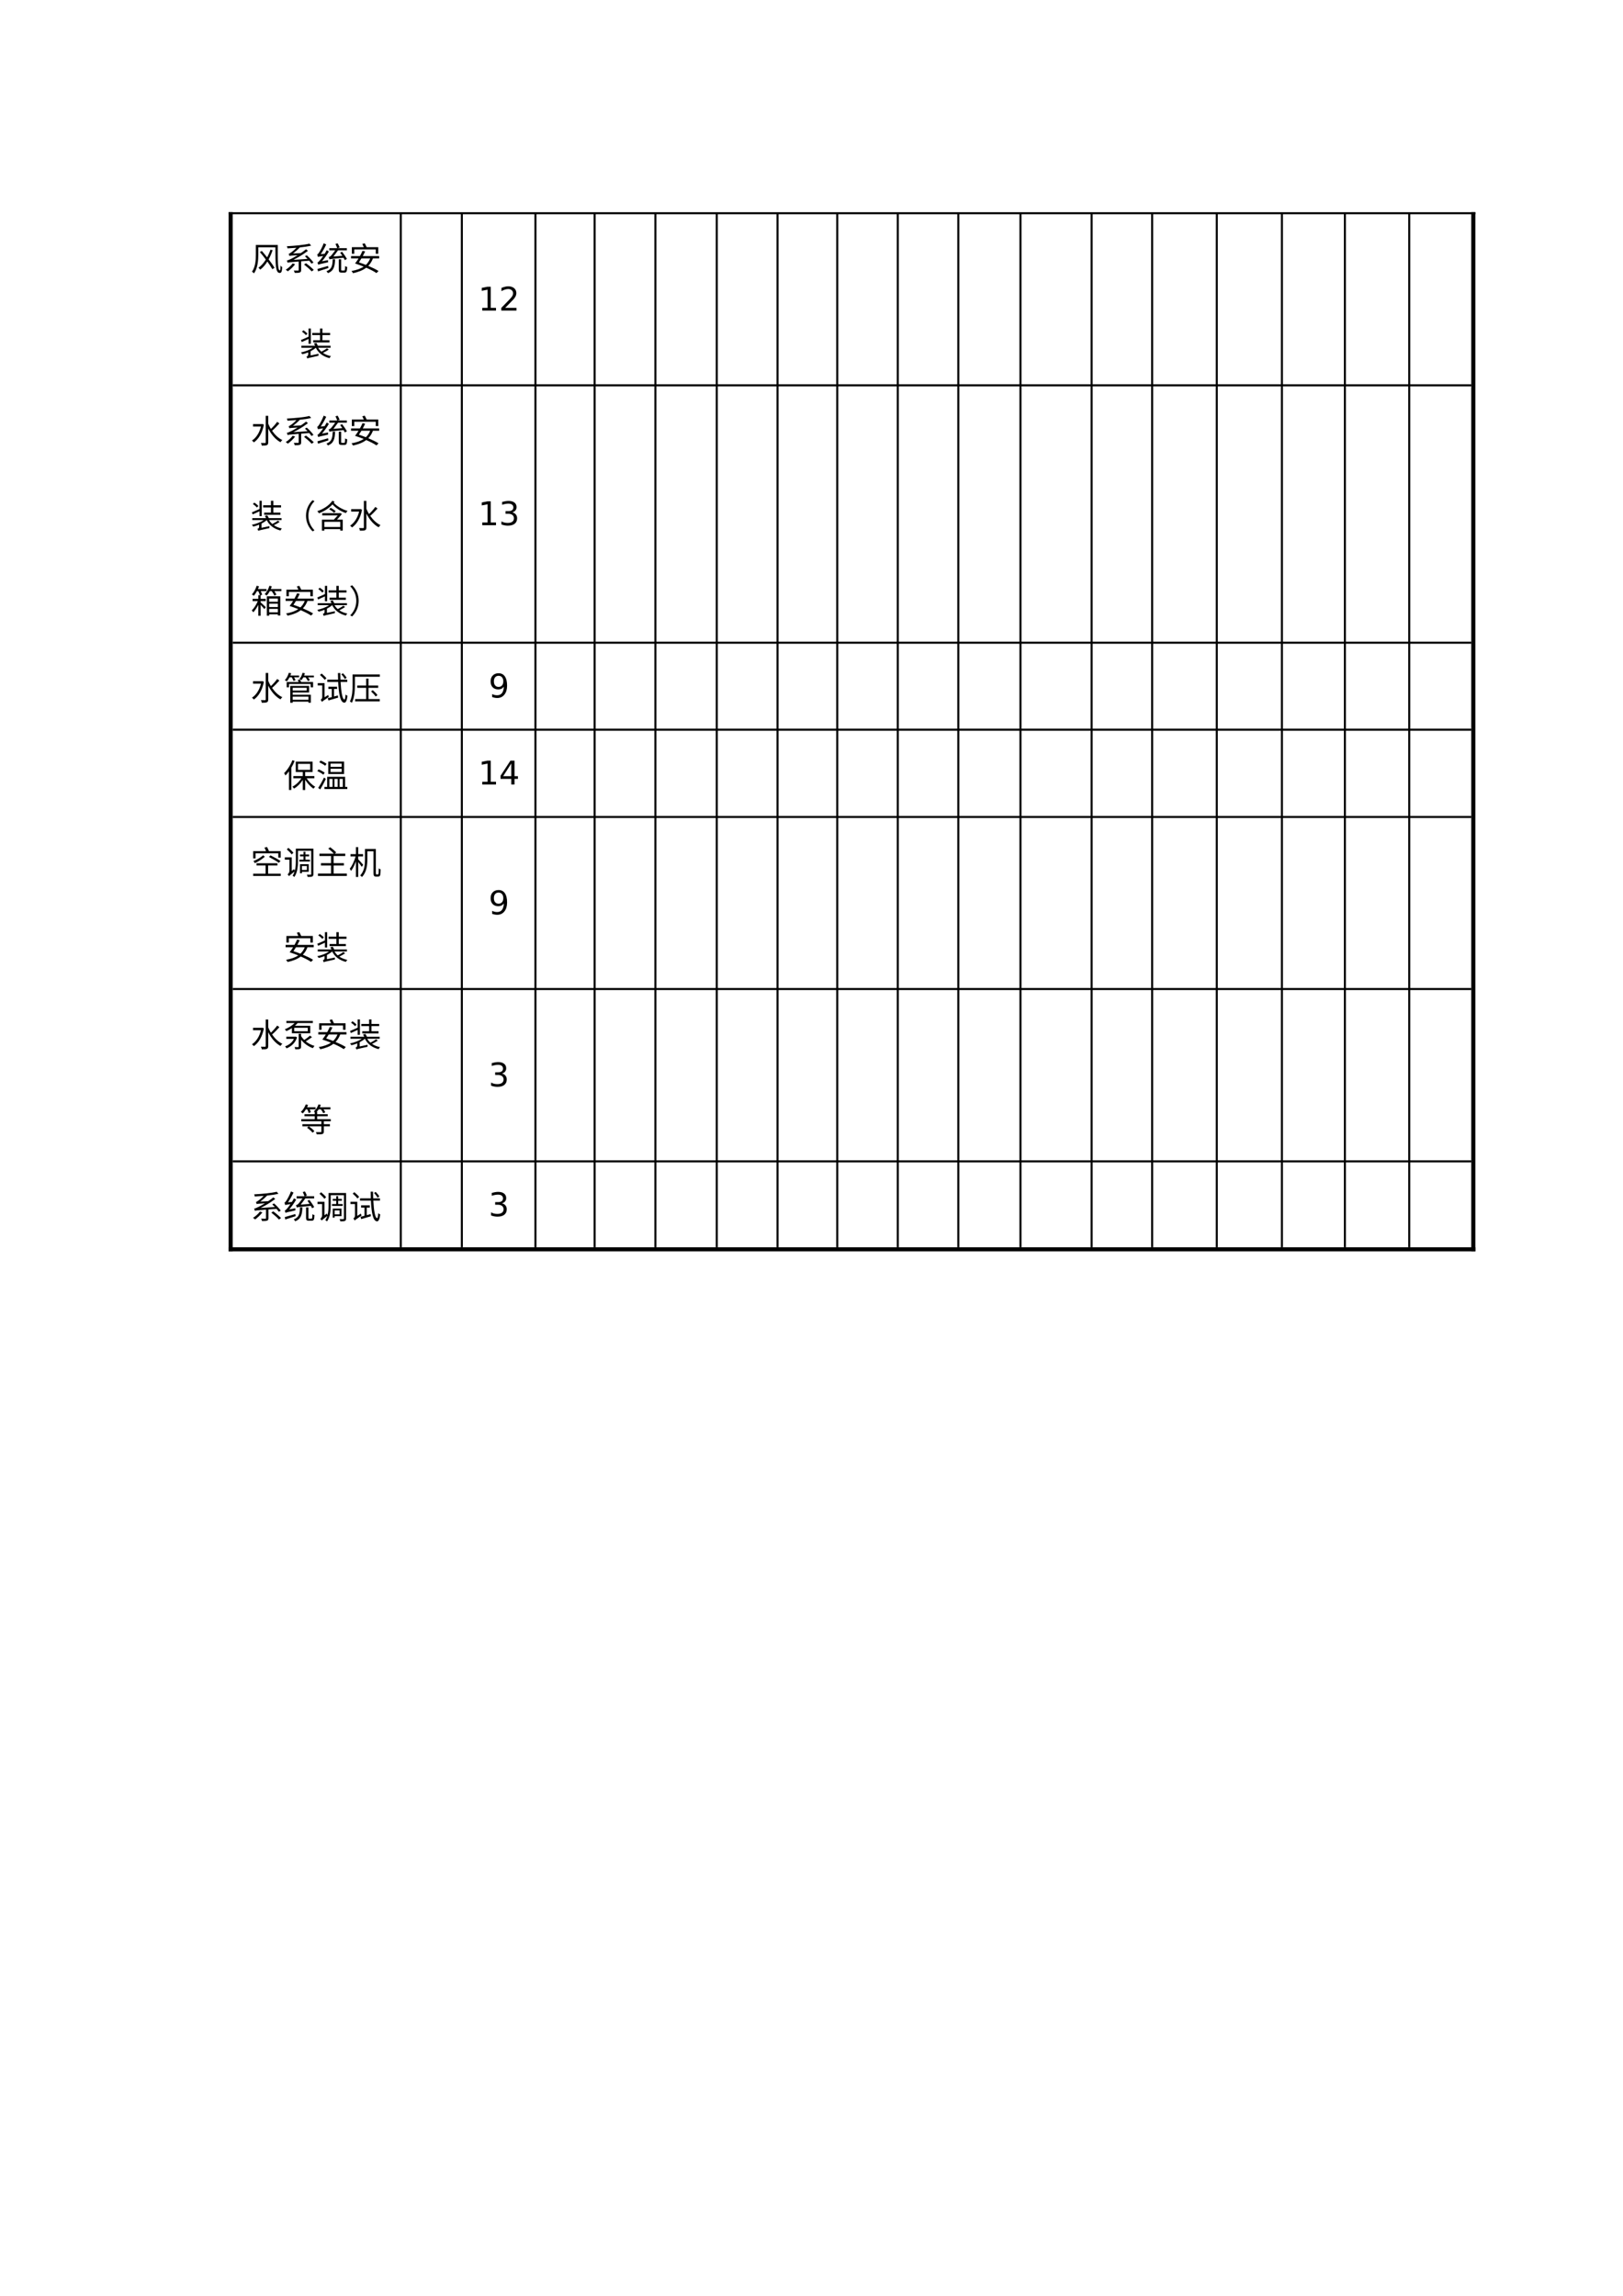 <?xml version="1.0" encoding="UTF-8"?>
<svg xmlns="http://www.w3.org/2000/svg" xmlns:xlink="http://www.w3.org/1999/xlink" width="595.304pt" height="841.89pt" viewBox="0 0 595.304 841.89" version="1.1">
<defs>
<g>
<symbol overflow="visible" id="glyph0-0">
<path style="stroke:none;" d="M 1.203 1.438 L 10.797 1.438 L 10.797 -10.562 L 1.203 -10.562 Z M 6 -5.047 L 2.188 -9.953 L 9.812 -9.953 Z M 6.391 -4.562 L 10.203 -9.469 L 10.203 0.344 Z M 2.188 0.844 L 6 -4.062 L 9.812 0.844 Z M 1.797 -9.469 L 5.609 -4.562 L 1.797 0.344 Z M 1.797 -9.469 "/>
</symbol>
<symbol overflow="visible" id="glyph0-1">
<path style="stroke:none;" d="M 7.312 -7.75 C 7 -6.797 6.578 -5.828 6.078 -4.922 C 5.438 -5.75 4.766 -6.547 4.141 -7.266 L 3.406 -6.891 C 4.125 -6.047 4.891 -5.094 5.609 -4.109 C 4.828 -2.859 3.875 -1.781 2.891 -1.109 C 3.109 -0.953 3.391 -0.641 3.562 -0.422 C 4.516 -1.125 5.406 -2.172 6.172 -3.391 C 6.906 -2.328 7.562 -1.344 7.984 -0.594 L 8.797 -1.062 C 8.297 -1.938 7.531 -3.047 6.641 -4.188 C 7.219 -5.25 7.703 -6.391 8.094 -7.547 Z M 1.938 -9.469 L 1.938 -5.922 C 1.938 -4.047 1.828 -1.469 0.516 0.344 C 0.734 0.453 1.109 0.75 1.266 0.953 C 2.641 -0.984 2.844 -3.922 2.844 -5.922 L 2.844 -8.609 L 9.109 -8.609 C 9.125 -2.406 9.125 0.797 10.688 0.797 C 11.328 0.797 11.516 0.281 11.609 -1.297 C 11.422 -1.422 11.172 -1.703 11.016 -1.922 C 10.984 -0.938 10.922 -0.125 10.75 -0.125 C 9.953 -0.125 9.953 -3.828 9.984 -9.469 Z M 1.938 -9.469 "/>
</symbol>
<symbol overflow="visible" id="glyph0-2">
<path style="stroke:none;" d="M 3.453 -2.703 C 2.828 -1.844 1.844 -0.953 0.891 -0.391 C 1.125 -0.266 1.484 0.031 1.672 0.203 C 2.562 -0.438 3.625 -1.422 4.344 -2.391 Z M 9.531 -3.688 C 9.859 -3.281 10.172 -2.906 10.375 -2.609 L 11.078 -3.031 C 10.578 -3.75 9.562 -4.859 8.625 -5.672 L 7.953 -5.328 C 8.266 -5.031 8.609 -4.703 8.922 -4.359 L 3.688 -4.016 C 5.469 -4.891 7.297 -5.984 9.047 -7.312 L 8.359 -7.891 C 7.766 -7.406 7.109 -6.922 6.453 -6.484 L 3.547 -6.344 C 4.406 -6.953 5.281 -7.734 6.078 -8.562 C 7.625 -8.719 9.094 -8.938 10.234 -9.219 L 9.594 -9.953 C 7.688 -9.469 4.219 -9.156 1.312 -9 C 1.422 -8.797 1.531 -8.453 1.547 -8.219 C 2.594 -8.266 3.719 -8.344 4.828 -8.438 C 4.062 -7.625 3.172 -6.906 2.859 -6.719 C 2.516 -6.438 2.219 -6.266 1.984 -6.234 C 2.078 -6.016 2.203 -5.609 2.25 -5.438 C 2.469 -5.531 2.859 -5.578 5.297 -5.719 C 4.266 -5.094 3.391 -4.625 2.969 -4.422 C 2.234 -4.062 1.703 -3.828 1.312 -3.781 C 1.422 -3.547 1.547 -3.125 1.578 -2.953 C 1.922 -3.078 2.391 -3.156 5.656 -3.391 L 5.656 -0.281 C 5.656 -0.125 5.625 -0.078 5.422 -0.078 C 5.234 -0.078 4.578 -0.078 3.859 -0.094 C 4.016 0.156 4.156 0.516 4.203 0.781 C 5.078 0.781 5.672 0.781 6.062 0.625 C 6.453 0.484 6.562 0.234 6.562 -0.266 L 6.562 -3.469 Z M 7.625 -2.297 C 8.609 -1.531 9.844 -0.438 10.422 0.234 L 11.188 -0.312 C 10.547 -0.984 9.312 -2.047 8.328 -2.766 Z M 7.625 -2.297 "/>
</symbol>
<symbol overflow="visible" id="glyph0-3">
<path style="stroke:none;" d="M 11.344 -4.344 C 10.984 -5.016 10.219 -6.125 9.578 -6.969 L 8.875 -6.625 C 9.141 -6.281 9.422 -5.875 9.672 -5.5 L 6.391 -5.219 C 6.906 -5.875 7.594 -6.797 8.094 -7.5 L 11.328 -7.5 L 11.328 -8.297 L 7.906 -8.297 L 8.672 -8.562 C 8.531 -8.922 8.219 -9.594 7.953 -10.062 L 7.141 -9.844 C 7.375 -9.359 7.672 -8.719 7.781 -8.297 L 4.891 -8.297 L 4.891 -7.5 L 7.062 -7.5 C 6.516 -6.75 5.688 -5.656 5.406 -5.406 C 5.203 -5.188 4.875 -5.094 4.656 -5.047 C 4.734 -4.859 4.922 -4.391 4.953 -4.172 C 5.281 -4.312 5.781 -4.375 10.109 -4.781 C 10.312 -4.453 10.469 -4.156 10.578 -3.906 Z M 2.188 -3.469 C 3.078 -4.516 3.984 -5.781 4.734 -7.078 L 3.938 -7.547 C 3.703 -7.109 3.453 -6.656 3.188 -6.234 L 1.734 -6.078 C 2.453 -7.109 3.188 -8.406 3.75 -9.656 L 2.828 -10.078 C 2.312 -8.641 1.422 -7.109 1.141 -6.703 C 0.891 -6.312 0.656 -6.031 0.438 -5.984 C 0.547 -5.719 0.703 -5.266 0.75 -5.062 C 0.938 -5.156 1.219 -5.219 2.641 -5.422 C 2.141 -4.688 1.672 -4.078 1.453 -3.859 C 1.078 -3.406 0.797 -3.125 0.547 -3.062 C 0.641 -2.812 0.797 -2.391 0.844 -2.203 C 1.094 -2.359 1.484 -2.484 4.453 -3.125 C 4.422 -3.312 4.406 -3.672 4.422 -3.906 Z M 4.422 -1.781 C 2.969 -1.359 1.516 -0.922 0.547 -0.672 L 0.75 0.219 C 1.828 -0.125 3.234 -0.578 4.562 -1.016 Z M 6.125 -4.219 C 6.047 -1.844 5.781 -0.562 3.828 0.172 C 4.031 0.312 4.266 0.656 4.375 0.875 C 6.547 0 6.906 -1.531 7.016 -4.219 Z M 9.547 -0.094 C 9.281 -0.094 9.234 -0.141 9.234 -0.453 L 9.234 -4.219 L 8.359 -4.219 L 8.359 -0.453 C 8.359 0.406 8.562 0.672 9.406 0.672 L 10.453 0.672 C 11.188 0.672 11.391 0.234 11.453 -1.391 C 11.219 -1.453 10.875 -1.578 10.688 -1.75 C 10.656 -0.328 10.609 -0.094 10.359 -0.094 Z M 9.547 -0.094 "/>
</symbol>
<symbol overflow="visible" id="glyph0-4">
<path style="stroke:none;" d="M 2.047 -7.828 L 9.922 -7.828 L 9.922 -6.25 L 10.844 -6.25 L 10.844 -8.656 L 6.594 -8.656 C 6.406 -9.062 6.125 -9.609 5.891 -10.062 L 4.984 -9.844 C 5.156 -9.484 5.375 -9.031 5.547 -8.656 L 1.156 -8.656 L 1.156 -6.25 L 2.047 -6.25 Z M 7.875 -4.531 C 7.516 -3.578 6.969 -2.797 6.297 -2.156 C 5.438 -2.5 4.562 -2.812 3.734 -3.078 C 4.031 -3.516 4.344 -4.016 4.672 -4.531 Z M 11.172 -4.531 L 11.172 -5.391 L 5.156 -5.391 C 5.484 -5.969 5.781 -6.562 6.031 -7.125 L 5.062 -7.312 C 4.828 -6.719 4.469 -6.031 4.109 -5.391 L 0.859 -5.391 L 0.859 -4.531 L 3.609 -4.531 C 3.188 -3.844 2.734 -3.188 2.344 -2.688 L 2.328 -2.672 C 3.328 -2.359 4.422 -1.953 5.5 -1.531 C 4.328 -0.734 2.828 -0.234 1.016 0.078 C 1.219 0.281 1.484 0.656 1.578 0.891 C 3.547 0.453 5.141 -0.141 6.422 -1.125 C 7.938 -0.469 9.312 0.234 10.188 0.844 L 10.938 0.078 C 10.016 -0.516 8.656 -1.172 7.172 -1.797 C 7.906 -2.516 8.469 -3.438 8.891 -4.531 Z M 11.172 -4.531 "/>
</symbol>
<symbol overflow="visible" id="glyph0-5">
<path style="stroke:none;" d="M 7.484 -5.719 L 4.984 -5.719 L 4.984 -4.922 L 10.953 -4.922 L 10.953 -5.719 L 8.359 -5.719 L 8.359 -7.609 L 11.188 -7.609 L 11.188 -8.406 L 8.359 -8.406 L 8.359 -10.047 L 7.484 -10.047 L 7.484 -8.406 L 4.625 -8.406 L 4.625 -7.609 L 7.484 -7.609 Z M 2.875 -8.141 C 2.562 -8.531 1.922 -9.031 1.391 -9.375 L 0.859 -8.875 C 1.375 -8.516 2.016 -7.969 2.312 -7.578 Z M 3.281 -4.422 L 4.109 -4.422 L 4.109 -10.047 L 3.281 -10.047 L 3.281 -7.031 C 2.234 -6.562 1.203 -6.078 0.484 -5.812 L 0.781 -5.062 C 1.516 -5.375 2.391 -5.797 3.281 -6.203 Z M 10.047 -2.766 C 9.531 -2.391 8.688 -1.891 7.984 -1.531 C 7.516 -1.938 7.109 -2.438 6.797 -2.969 L 11.359 -2.969 L 11.359 -3.703 L 6.688 -3.703 C 6.547 -4.031 6.344 -4.422 6.125 -4.734 L 5.266 -4.5 C 5.406 -4.266 5.562 -3.969 5.688 -3.703 L 0.641 -3.703 L 0.641 -2.969 L 4.797 -2.969 C 3.703 -2.188 2 -1.547 0.484 -1.25 C 0.641 -1.078 0.875 -0.797 0.984 -0.594 C 1.688 -0.75 2.438 -0.984 3.141 -1.281 L 3.141 -0.484 C 3.141 -0.016 2.766 0.188 2.516 0.25 C 2.641 0.422 2.781 0.781 2.828 0.969 C 3.078 0.828 3.484 0.719 6.906 -0.031 C 6.891 -0.203 6.906 -0.547 6.938 -0.75 L 4.016 -0.141 L 4.016 -1.688 C 4.75 -2.062 5.422 -2.5 5.938 -2.969 C 6.906 -1.016 8.625 0.266 10.984 0.844 C 11.078 0.594 11.297 0.281 11.5 0.109 C 10.375 -0.125 9.359 -0.531 8.562 -1.094 C 9.25 -1.422 10.062 -1.859 10.688 -2.297 Z M 10.047 -2.766 "/>
</symbol>
<symbol overflow="visible" id="glyph0-6">
<path style="stroke:none;" d="M 4.312 -7.016 L 4.141 -6.984 L 0.906 -6.984 L 0.906 -6.094 L 3.828 -6.094 C 3.25 -3.734 2.047 -1.938 0.516 -0.938 C 0.734 -0.797 1.094 -0.453 1.219 -0.266 C 2.922 -1.453 4.312 -3.672 4.891 -6.797 Z M 9.766 -7.797 C 9.188 -6.984 8.25 -5.922 7.453 -5.188 C 7.078 -5.812 6.75 -6.469 6.484 -7.125 L 6.484 -10.016 L 5.562 -10.016 L 5.562 -0.297 C 5.562 -0.094 5.484 -0.031 5.281 -0.031 C 5.094 -0.031 4.469 -0.031 3.797 -0.047 C 3.938 0.219 4.094 0.656 4.125 0.922 C 5.047 0.922 5.641 0.906 6 0.734 C 6.344 0.578 6.484 0.281 6.484 -0.297 L 6.484 -5.359 C 7.578 -3.203 9.125 -1.312 10.984 -0.328 C 11.141 -0.594 11.453 -0.953 11.656 -1.125 C 10.219 -1.797 8.922 -3.047 7.891 -4.531 C 8.734 -5.234 9.781 -6.312 10.578 -7.219 Z M 9.766 -7.797 "/>
</symbol>
<symbol overflow="visible" id="glyph0-7">
<path style="stroke:none;" d="M 8.344 -4.562 C 8.344 -2.219 9.281 -0.312 10.734 1.156 L 11.453 0.781 C 10.062 -0.641 9.219 -2.422 9.219 -4.562 C 9.219 -6.703 10.062 -8.469 11.453 -9.906 L 10.734 -10.266 C 9.281 -8.812 8.344 -6.906 8.344 -4.562 Z M 8.344 -4.562 "/>
</symbol>
<symbol overflow="visible" id="glyph0-8">
<path style="stroke:none;" d="M 8.906 -0.438 L 3.062 -0.438 L 3.062 -2.344 L 8.906 -2.344 Z M 8.875 -5.547 L 8.719 -5.5 L 2.297 -5.5 L 2.297 -4.688 L 7.984 -4.688 C 7.547 -4.203 7.031 -3.641 6.547 -3.125 L 2.172 -3.125 L 2.172 0.906 L 3.062 0.906 L 3.062 0.344 L 8.906 0.344 L 8.906 0.891 L 9.812 0.891 L 9.812 -3.125 L 7.688 -3.125 C 8.328 -3.828 9.016 -4.578 9.531 -5.203 Z M 4.812 -6.984 C 5.453 -6.609 6.234 -6.047 6.625 -5.672 L 7.266 -6.188 C 6.859 -6.578 6.078 -7.109 5.438 -7.469 Z M 6.016 -10.078 C 4.891 -8.375 2.719 -6.969 0.484 -6.25 C 0.703 -6.031 0.953 -5.703 1.078 -5.453 C 2.969 -6.172 4.766 -7.297 6.047 -8.719 C 7.281 -7.328 9.172 -6.109 10.969 -5.547 C 11.109 -5.797 11.375 -6.141 11.578 -6.344 C 9.703 -6.844 7.656 -8.047 6.531 -9.297 C 6.641 -9.422 6.734 -9.547 6.828 -9.703 Z M 6.016 -10.078 "/>
</symbol>
<symbol overflow="visible" id="glyph0-9">
<path style="stroke:none;" d="M 3.703 -4.469 L 5.594 -4.469 L 5.594 -5.297 L 3.703 -5.297 L 3.703 -6.594 L 4.266 -6.812 C 4.156 -7.156 3.969 -7.656 3.734 -8.109 L 5.859 -8.109 L 5.859 -8.875 L 2.719 -8.875 C 2.859 -9.203 2.984 -9.547 3.109 -9.875 L 2.25 -10.094 C 1.875 -8.891 1.219 -7.688 0.484 -6.906 C 0.703 -6.797 1.062 -6.547 1.219 -6.422 C 1.609 -6.875 1.984 -7.469 2.344 -8.109 L 2.828 -8.109 C 3.078 -7.625 3.312 -7.062 3.438 -6.641 L 2.844 -6.641 L 2.844 -5.297 L 0.75 -5.297 L 0.75 -4.469 L 2.656 -4.469 C 2.141 -3.188 1.25 -1.797 0.438 -1.047 C 0.641 -0.859 0.891 -0.578 1.016 -0.359 C 1.625 -1.031 2.312 -2.047 2.844 -3.078 L 2.844 0.922 L 3.703 0.922 L 3.703 -3.094 C 4.188 -2.562 4.781 -1.891 5.047 -1.531 L 5.609 -2.234 C 5.328 -2.516 4.188 -3.594 3.703 -4.016 Z M 10.016 -5.406 L 10.016 -4.219 L 6.828 -4.219 L 6.828 -5.406 Z M 6.828 -2.297 L 6.828 -3.531 L 10.016 -3.531 L 10.016 -2.297 Z M 6.828 -0.359 L 6.828 -1.609 L 10.016 -1.609 L 10.016 -0.359 Z M 5.969 0.906 L 6.828 0.906 L 6.828 0.391 L 10.016 0.391 L 10.016 0.844 L 10.906 0.844 L 10.906 -6.219 L 5.969 -6.219 Z M 7.422 -8.875 C 7.578 -9.203 7.688 -9.547 7.781 -9.875 L 6.938 -10.094 C 6.578 -8.906 5.953 -7.766 5.172 -7.016 C 5.391 -6.906 5.766 -6.641 5.922 -6.5 C 6.344 -6.938 6.734 -7.484 7.062 -8.109 L 7.766 -8.109 C 8.156 -7.578 8.562 -6.938 8.719 -6.5 L 9.484 -6.828 C 9.344 -7.172 9.031 -7.672 8.719 -8.109 L 11.312 -8.109 L 11.312 -8.875 Z M 7.422 -8.875 "/>
</symbol>
<symbol overflow="visible" id="glyph0-10">
<path style="stroke:none;" d="M 3.656 -4.562 C 3.656 -6.906 2.719 -8.812 1.266 -10.266 L 0.547 -9.906 C 1.938 -8.469 2.781 -6.703 2.781 -4.562 C 2.781 -2.422 1.938 -0.641 0.547 0.781 L 1.266 1.156 C 2.719 -0.312 3.656 -2.219 3.656 -4.562 Z M 3.656 -4.562 "/>
</symbol>
<symbol overflow="visible" id="glyph0-11">
<path style="stroke:none;" d="M 3.125 -8.406 C 3.375 -7.953 3.641 -7.422 3.75 -7.062 L 4.5 -7.344 C 4.406 -7.625 4.203 -8.031 3.969 -8.406 L 5.797 -8.406 L 5.797 -9.062 L 2.594 -9.062 C 2.719 -9.344 2.812 -9.625 2.891 -9.922 L 2.031 -10.062 C 1.734 -9.031 1.219 -8.031 0.562 -7.359 C 0.781 -7.266 1.156 -7.062 1.312 -6.953 C 1.688 -7.328 2 -7.844 2.281 -8.406 Z M 9.234 -1.328 L 9.234 -0.188 L 3.453 -0.188 L 3.453 -1.328 Z M 8.609 -4.562 L 8.609 -3.547 L 3.453 -3.547 L 3.453 -4.562 Z M 3.453 -2.859 L 9.484 -2.859 L 9.484 -5.25 L 2.562 -5.25 L 2.562 0.922 L 3.453 0.922 L 3.453 0.516 L 9.234 0.516 L 9.234 0.906 L 10.109 0.906 L 10.109 -2.031 L 3.453 -2.031 Z M 5.297 -7.438 C 5.422 -7.219 5.547 -6.938 5.656 -6.688 L 1.25 -6.688 L 1.25 -4.734 L 2.109 -4.734 L 2.109 -5.969 L 10.047 -5.969 L 10.047 -4.734 L 10.938 -4.734 L 10.938 -6.688 L 6.562 -6.688 C 6.453 -6.969 6.25 -7.328 6.078 -7.609 Z M 7.641 -9.047 C 7.75 -9.344 7.844 -9.609 7.938 -9.906 L 7.062 -10.062 C 6.859 -9.188 6.438 -8.344 5.906 -7.781 C 6.125 -7.672 6.484 -7.484 6.641 -7.359 C 6.891 -7.625 7.125 -7.984 7.344 -8.391 L 8.188 -8.391 C 8.531 -7.938 8.875 -7.406 9.031 -7.031 L 9.75 -7.375 C 9.625 -7.641 9.375 -8.031 9.094 -8.391 L 11.234 -8.391 L 11.234 -9.047 Z M 7.641 -9.047 "/>
</symbol>
<symbol overflow="visible" id="glyph0-12">
<path style="stroke:none;" d="M 11.234 -8.234 C 10.984 -8.688 10.406 -9.391 9.906 -9.891 L 9.281 -9.516 C 9.797 -8.984 10.344 -8.266 10.578 -7.781 Z M 3.828 -8.094 C 3.453 -8.562 2.688 -9.297 2.062 -9.797 L 1.469 -9.266 C 2.094 -8.734 2.844 -7.984 3.203 -7.484 Z M 3.141 -1.094 L 3.141 -6.281 L 0.641 -6.281 L 0.641 -5.438 L 2.297 -5.438 L 2.297 -1.156 C 2.297 -0.641 1.938 -0.312 1.719 -0.172 C 1.891 0.016 2.094 0.391 2.172 0.609 C 2.359 0.391 2.672 0.188 4.703 -1.203 C 4.625 -1.375 4.516 -1.719 4.469 -1.938 Z M 6.625 -4.141 L 7.734 -4.141 L 7.734 -4.969 L 4.547 -4.969 L 4.547 -4.141 L 5.797 -4.141 L 5.797 -1.141 C 5.25 -1 4.734 -0.859 4.328 -0.766 L 4.578 0.078 C 5.562 -0.234 6.891 -0.594 8.141 -0.969 L 8.016 -1.766 C 7.547 -1.625 7.062 -1.5 6.625 -1.375 Z M 11.469 -6.703 L 11.469 -7.547 L 8.984 -7.547 C 8.953 -8.328 8.938 -9.141 8.922 -9.984 L 8.047 -9.984 C 8.047 -9.125 8.078 -8.328 8.109 -7.547 L 4.156 -7.547 L 4.156 -6.703 L 8.141 -6.703 C 8.359 -2.203 8.922 0.859 10.406 0.891 C 10.859 0.891 11.312 0.391 11.562 -1.625 C 11.406 -1.703 11.016 -1.922 10.844 -2.094 C 10.781 -0.938 10.625 -0.266 10.422 -0.281 C 9.688 -0.312 9.219 -3.031 9.031 -6.703 Z M 11.469 -6.703 "/>
</symbol>
<symbol overflow="visible" id="glyph0-13">
<path style="stroke:none;" d="M 7.266 -4.547 L 10.812 -4.547 L 10.812 -5.406 L 7.266 -5.406 L 7.266 -7.953 L 6.391 -7.953 L 6.391 -5.406 L 3.125 -5.406 L 3.125 -4.547 L 6.391 -4.547 L 6.391 -0.438 L 2.359 -0.438 L 2.359 0.422 L 11.391 0.422 L 11.391 -0.438 L 7.266 -0.438 Z M 8.203 -3.25 C 8.828 -2.688 9.547 -1.906 9.891 -1.375 L 10.547 -1.891 C 10.219 -2.406 9.484 -3.125 8.828 -3.688 Z M 11.422 -9.469 L 1.422 -9.469 L 1.422 -5.609 C 1.422 -3.797 1.344 -1.312 0.438 0.438 C 0.641 0.531 1.016 0.781 1.156 0.938 C 2.141 -0.938 2.281 -3.703 2.281 -5.625 L 2.281 -8.609 L 11.422 -8.609 Z M 11.422 -9.469 "/>
</symbol>
<symbol overflow="visible" id="glyph0-14">
<path style="stroke:none;" d="M 3.344 -10.016 C 2.656 -8.203 1.5 -6.422 0.312 -5.281 C 0.469 -5.078 0.719 -4.609 0.812 -4.422 C 1.25 -4.859 1.688 -5.375 2.094 -5.953 L 2.094 0.891 L 2.953 0.891 L 2.953 -7.266 C 3.422 -8.047 3.828 -8.891 4.172 -9.75 Z M 5.406 -8.672 L 9.859 -8.672 L 9.859 -6.484 L 5.406 -6.484 Z M 11.406 -3.391 L 11.406 -4.203 L 8.047 -4.203 L 8.047 -5.688 L 10.75 -5.688 L 10.75 -9.484 L 4.578 -9.484 L 4.578 -5.688 L 7.156 -5.688 L 7.156 -4.203 L 3.688 -4.203 L 3.688 -3.391 L 6.641 -3.391 C 5.844 -2.109 4.578 -0.922 3.344 -0.312 C 3.547 -0.141 3.797 0.188 3.953 0.391 C 5.125 -0.281 6.328 -1.469 7.156 -2.797 L 7.156 0.922 L 8.047 0.922 L 8.047 -2.828 C 8.875 -1.531 10.016 -0.281 11.094 0.422 C 11.25 0.188 11.531 -0.125 11.719 -0.281 C 10.578 -0.906 9.359 -2.125 8.562 -3.391 Z M 11.406 -3.391 "/>
</symbol>
<symbol overflow="visible" id="glyph0-15">
<path style="stroke:none;" d="M 9.422 -7.594 L 5.344 -7.594 L 5.344 -8.766 L 9.422 -8.766 Z M 9.422 -5.703 L 5.344 -5.703 L 5.344 -6.875 L 9.422 -6.875 Z M 10.297 -9.516 L 4.5 -9.516 L 4.5 -4.938 L 10.297 -4.938 Z M 3.875 -8.688 C 3.391 -9.078 2.438 -9.594 1.688 -9.891 L 1.219 -9.25 C 1.953 -8.922 2.906 -8.375 3.375 -7.969 Z M 3.188 -5.438 C 2.688 -5.828 1.734 -6.344 0.953 -6.641 L 0.5 -6.016 C 1.266 -5.672 2.234 -5.109 2.703 -4.703 Z M 2.953 -3.672 C 2.297 -2.312 1.422 -0.75 0.797 0.156 L 1.562 0.703 C 2.219 -0.391 3.031 -1.891 3.609 -3.125 Z M 4.922 -3.156 L 6.078 -3.156 L 6.078 -0.234 L 4.922 -0.234 Z M 7.953 -3.156 L 7.953 -0.234 L 6.781 -0.234 L 6.781 -3.156 Z M 9.844 -3.156 L 9.844 -0.234 L 8.656 -0.234 L 8.656 -3.156 Z M 10.688 -0.234 L 10.688 -3.922 L 4.109 -3.922 L 4.109 -0.234 L 3.094 -0.234 L 3.094 0.562 L 11.5 0.562 L 11.5 -0.234 Z M 10.688 -0.234 "/>
</symbol>
<symbol overflow="visible" id="glyph0-16">
<path style="stroke:none;" d="M 1.828 -7.766 L 10.172 -7.766 L 10.172 -6.188 L 11.062 -6.188 L 11.062 -8.578 L 6.75 -8.578 C 6.594 -9.016 6.281 -9.641 6.031 -10.109 L 5.094 -9.844 C 5.297 -9.469 5.516 -8.984 5.688 -8.578 L 0.953 -8.578 L 0.953 -5.906 L 1.828 -5.906 Z M 6.75 -6.438 C 7.984 -5.797 9.594 -4.859 10.391 -4.281 L 10.984 -4.969 C 10.141 -5.531 8.516 -6.438 7.312 -7.016 Z M 1.578 -4.172 C 2.969 -4.781 4.281 -5.672 5.234 -6.516 L 4.625 -7.047 C 3.703 -6.25 2.469 -5.453 1.062 -4.938 Z M 6.438 -0.297 L 6.438 -3.312 L 9.859 -3.312 L 9.859 -4.125 L 2.203 -4.125 L 2.203 -3.312 L 5.516 -3.312 L 5.516 -0.297 L 0.953 -0.297 L 0.953 0.531 L 11.078 0.531 L 11.078 -0.297 Z M 6.438 -0.297 "/>
</symbol>
<symbol overflow="visible" id="glyph0-17">
<path style="stroke:none;" d="M 3.719 -7.984 C 3.344 -8.469 2.531 -9.234 1.891 -9.766 L 1.297 -9.234 C 1.938 -8.672 2.719 -7.875 3.094 -7.359 Z M 5.875 -5.438 L 5.875 -4.766 L 9.797 -4.766 L 9.797 -5.438 L 8.141 -5.438 L 8.141 -6.656 L 9.484 -6.656 L 9.484 -7.328 L 8.141 -7.328 L 8.141 -8.344 L 7.422 -8.344 L 7.422 -7.328 L 6.141 -7.328 L 6.141 -6.656 L 7.422 -6.656 L 7.422 -5.438 Z M 8.656 -3.109 L 8.656 -1.672 L 6.844 -1.672 L 6.844 -3.109 Z M 9.344 -1 L 9.344 -3.781 L 6.141 -3.781 L 6.141 -0.453 L 6.844 -0.453 L 6.844 -1 Z M 11.047 -9.5 L 4.609 -9.5 L 4.609 -5.062 C 4.609 -3.922 4.562 -2.594 4.234 -1.375 C 4.141 -1.547 4.031 -1.797 3.969 -1.969 L 3.109 -1.312 L 3.109 -6.281 L 0.562 -6.281 L 0.562 -5.438 L 2.25 -5.438 L 2.25 -1.312 C 2.25 -0.688 1.812 -0.219 1.578 -0.031 C 1.734 0.109 2.016 0.422 2.125 0.578 C 2.297 0.391 2.578 0.125 4.156 -1.109 C 3.984 -0.562 3.75 -0.031 3.422 0.438 C 3.594 0.531 3.922 0.766 4.062 0.906 C 5.234 -0.719 5.406 -3.219 5.406 -5.047 L 5.406 -8.703 L 10.25 -8.703 L 10.25 -0.172 C 10.25 0.016 10.172 0.078 10.016 0.078 C 9.844 0.078 9.281 0.094 8.656 0.062 C 8.766 0.281 8.906 0.656 8.938 0.891 C 9.797 0.891 10.312 0.875 10.625 0.734 C 10.938 0.578 11.047 0.344 11.047 -0.156 Z M 11.047 -9.5 "/>
</symbol>
<symbol overflow="visible" id="glyph0-18">
<path style="stroke:none;" d="M 6.469 -0.344 L 6.469 -3.297 L 10.234 -3.297 L 10.234 -4.156 L 6.469 -4.156 L 6.469 -6.781 L 10.734 -6.781 L 10.734 -7.656 L 6.859 -7.656 L 7.422 -8.062 C 6.953 -8.625 5.984 -9.438 5.219 -10 L 4.5 -9.484 C 5.219 -8.969 6.078 -8.203 6.547 -7.656 L 1.266 -7.656 L 1.266 -6.781 L 5.516 -6.781 L 5.516 -4.156 L 1.828 -4.156 L 1.828 -3.297 L 5.516 -3.297 L 5.516 -0.344 L 0.719 -0.344 L 0.719 0.531 L 11.328 0.531 L 11.328 -0.344 Z M 6.469 -0.344 "/>
</symbol>
<symbol overflow="visible" id="glyph0-19">
<path style="stroke:none;" d="M 5.328 -3.547 C 5.062 -3.875 3.922 -5.156 3.484 -5.578 L 3.484 -6.641 L 5.266 -6.641 L 5.266 -7.469 L 3.484 -7.469 L 3.484 -10.047 L 2.656 -10.047 L 2.656 -7.469 L 0.656 -7.469 L 0.656 -6.641 L 2.531 -6.641 C 2.094 -4.984 1.219 -3.125 0.391 -2.125 C 0.531 -1.906 0.75 -1.562 0.859 -1.312 C 1.516 -2.141 2.172 -3.484 2.656 -4.891 L 2.656 0.906 L 3.484 0.906 L 3.484 -4.578 C 3.953 -3.984 4.547 -3.219 4.781 -2.812 Z M 10.266 -0.031 C 10.172 -0.031 10.109 -0.047 10.047 -0.094 C 9.984 -0.156 9.953 -0.391 9.953 -0.781 L 9.953 -9.359 L 5.969 -9.359 L 5.969 -5.547 C 5.969 -3.703 5.812 -1.312 4.203 0.344 C 4.406 0.453 4.734 0.75 4.875 0.906 C 6.594 -0.859 6.844 -3.547 6.844 -5.531 L 6.844 -8.516 L 9.094 -8.516 L 9.094 -0.859 C 9.094 0.188 9.172 0.391 9.344 0.562 C 9.547 0.734 9.812 0.781 10.031 0.781 L 10.625 0.781 C 10.891 0.781 11.094 0.75 11.281 0.641 C 11.453 0.5 11.562 0.297 11.609 -0.031 C 11.656 -0.344 11.703 -1.219 11.703 -1.891 C 11.484 -1.969 11.203 -2.109 11.016 -2.266 C 11 -1.469 10.984 -0.859 10.984 -0.562 C 10.953 -0.297 10.922 -0.188 10.859 -0.125 C 10.797 -0.047 10.703 -0.031 10.594 -0.031 Z M 10.266 -0.031 "/>
</symbol>
<symbol overflow="visible" id="glyph0-20">
<path style="stroke:none;" d="M 8.984 -5.719 L 4.031 -5.719 L 4.031 -6.984 L 8.984 -6.984 Z M 3.156 -4.984 L 9.891 -4.984 L 9.891 -7.719 L 4.266 -7.719 C 4.625 -8.031 4.953 -8.375 5.266 -8.734 L 10.844 -8.734 L 10.844 -9.5 L 1.141 -9.5 L 1.141 -8.734 L 4.188 -8.734 C 3.234 -7.781 1.891 -6.953 0.547 -6.438 C 0.75 -6.266 1.047 -5.938 1.156 -5.766 C 1.828 -6.062 2.516 -6.438 3.156 -6.875 Z M 4.531 -3.75 L 4.375 -3.719 L 1.109 -3.719 L 1.109 -2.906 L 3.906 -2.906 C 3.266 -1.578 2.047 -0.672 0.672 -0.188 C 0.844 -0.031 1.094 0.359 1.188 0.562 C 2.891 -0.109 4.406 -1.422 5.062 -3.484 Z M 9.797 -4.109 C 9.266 -3.625 8.422 -2.984 7.688 -2.516 C 7.219 -2.969 6.844 -3.438 6.531 -3.953 L 6.531 -4.781 L 5.656 -4.781 L 5.656 -0.094 C 5.656 0.047 5.609 0.094 5.438 0.109 C 5.281 0.109 4.719 0.109 4.141 0.078 C 4.25 0.344 4.375 0.656 4.422 0.906 C 5.203 0.906 5.75 0.891 6.078 0.75 C 6.422 0.625 6.531 0.406 6.531 -0.078 L 6.531 -2.609 C 7.625 -1.219 9.188 -0.109 10.859 0.484 C 10.984 0.234 11.266 -0.156 11.453 -0.344 C 10.281 -0.672 9.188 -1.266 8.25 -2 C 9 -2.453 9.859 -3.031 10.547 -3.562 Z M 9.797 -4.109 "/>
</symbol>
<symbol overflow="visible" id="glyph0-21">
<path style="stroke:none;" d="M 2.812 -8.281 C 3.031 -7.828 3.234 -7.281 3.328 -6.922 L 4.109 -7.219 C 4.047 -7.484 3.875 -7.906 3.688 -8.281 L 5.859 -8.281 L 5.859 -9.031 L 2.734 -9.031 C 2.875 -9.312 3 -9.594 3.109 -9.875 L 2.266 -10.094 C 1.859 -9.047 1.188 -7.984 0.438 -7.312 C 0.641 -7.188 1.016 -6.938 1.172 -6.797 C 1.578 -7.203 1.969 -7.719 2.297 -8.281 Z M 2.719 -1.531 C 3.484 -1.016 4.344 -0.25 4.734 0.297 L 5.406 -0.266 C 5.016 -0.812 4.109 -1.562 3.359 -2.047 Z M 11.422 -3.891 L 11.422 -4.672 L 6.438 -4.672 L 6.438 -5.734 L 10.297 -5.734 L 10.297 -6.484 L 6.438 -6.484 L 6.438 -7.312 L 6.234 -7.312 C 6.5 -7.594 6.75 -7.938 6.984 -8.281 L 7.797 -8.281 C 8.156 -7.828 8.516 -7.25 8.641 -6.859 L 9.406 -7.188 C 9.281 -7.484 9.031 -7.906 8.75 -8.281 L 11.297 -8.281 L 11.297 -9.031 L 7.422 -9.031 C 7.562 -9.328 7.672 -9.594 7.781 -9.906 L 6.922 -10.094 C 6.594 -9.094 5.938 -8.125 5.203 -7.5 C 5.281 -7.453 5.406 -7.375 5.531 -7.297 L 5.531 -6.484 L 1.781 -6.484 L 1.781 -5.734 L 5.531 -5.734 L 5.531 -4.672 L 0.609 -4.672 L 0.609 -3.891 L 7.969 -3.891 L 7.969 -2.828 L 1 -2.828 L 1 -2.047 L 7.969 -2.047 L 7.969 -0.141 C 7.969 0.031 7.922 0.078 7.703 0.078 C 7.484 0.094 6.781 0.094 5.969 0.078 C 6.094 0.312 6.234 0.641 6.281 0.906 C 7.281 0.906 7.938 0.906 8.344 0.766 C 8.75 0.625 8.875 0.391 8.875 -0.125 L 8.875 -2.047 L 11.109 -2.047 L 11.109 -2.828 L 8.875 -2.828 L 8.875 -3.891 Z M 11.422 -3.891 "/>
</symbol>
<symbol overflow="visible" id="glyph1-0">
<path style="stroke:none;" d="M 0.594 2.125 L 0.594 -8.469 L 6.594 -8.469 L 6.594 2.125 Z M 1.266 1.453 L 5.938 1.453 L 5.938 -7.781 L 1.266 -7.781 Z M 1.266 1.453 "/>
</symbol>
<symbol overflow="visible" id="glyph1-1">
<path style="stroke:none;" d="M 1.484 -1 L 3.422 -1 L 3.422 -7.672 L 1.312 -7.25 L 1.312 -8.328 L 3.406 -8.75 L 4.594 -8.75 L 4.594 -1 L 6.531 -1 L 6.531 0 L 1.484 0 Z M 1.484 -1 "/>
</symbol>
<symbol overflow="visible" id="glyph1-2">
<path style="stroke:none;" d="M 2.297 -1 L 6.438 -1 L 6.438 0 L 0.875 0 L 0.875 -1 C 1.32 -1.457 1.93 -2.078 2.703 -2.859 C 3.484 -3.648 3.973 -4.16 4.172 -4.391 C 4.555 -4.805 4.82 -5.16 4.969 -5.453 C 5.125 -5.754 5.203 -6.047 5.203 -6.328 C 5.203 -6.797 5.035 -7.176 4.703 -7.469 C 4.379 -7.758 3.957 -7.906 3.438 -7.906 C 3.062 -7.906 2.664 -7.844 2.25 -7.719 C 1.844 -7.594 1.406 -7.395 0.938 -7.125 L 0.938 -8.328 C 1.414 -8.516 1.859 -8.656 2.266 -8.75 C 2.68 -8.852 3.062 -8.906 3.406 -8.906 C 4.312 -8.906 5.035 -8.676 5.578 -8.219 C 6.117 -7.77 6.391 -7.164 6.391 -6.406 C 6.391 -6.051 6.32 -5.711 6.188 -5.391 C 6.051 -5.066 5.805 -4.688 5.453 -4.25 C 5.348 -4.133 5.035 -3.805 4.516 -3.266 C 3.992 -2.723 3.254 -1.969 2.297 -1 Z M 2.297 -1 "/>
</symbol>
<symbol overflow="visible" id="glyph1-3">
<path style="stroke:none;" d="M 4.875 -4.719 C 5.438 -4.594 5.875 -4.336 6.188 -3.953 C 6.508 -3.578 6.672 -3.109 6.672 -2.547 C 6.672 -1.68 6.375 -1.008 5.781 -0.531 C 5.188 -0.062 4.344 0.172 3.25 0.172 C 2.883 0.172 2.504 0.133 2.109 0.062 C 1.723 -0.008 1.328 -0.117 0.922 -0.266 L 0.922 -1.406 C 1.242 -1.219 1.598 -1.07 1.984 -0.969 C 2.379 -0.875 2.789 -0.828 3.219 -0.828 C 3.957 -0.828 4.52 -0.973 4.906 -1.266 C 5.301 -1.555 5.5 -1.984 5.5 -2.547 C 5.5 -3.055 5.316 -3.457 4.953 -3.75 C 4.586 -4.039 4.086 -4.188 3.453 -4.188 L 2.422 -4.188 L 2.422 -5.156 L 3.5 -5.156 C 4.07 -5.156 4.516 -5.27 4.828 -5.5 C 5.141 -5.738 5.297 -6.078 5.297 -6.516 C 5.297 -6.961 5.133 -7.305 4.812 -7.547 C 4.5 -7.785 4.047 -7.906 3.453 -7.906 C 3.117 -7.906 2.766 -7.867 2.391 -7.797 C 2.023 -7.734 1.617 -7.629 1.172 -7.484 L 1.172 -8.531 C 1.629 -8.656 2.051 -8.75 2.438 -8.812 C 2.832 -8.875 3.203 -8.906 3.547 -8.906 C 4.453 -8.906 5.164 -8.703 5.688 -8.297 C 6.207 -7.891 6.469 -7.336 6.469 -6.641 C 6.469 -6.148 6.328 -5.738 6.047 -5.406 C 5.773 -5.07 5.383 -4.844 4.875 -4.719 Z M 4.875 -4.719 "/>
</symbol>
<symbol overflow="visible" id="glyph1-4">
<path style="stroke:none;" d="M 1.312 -0.188 L 1.312 -1.266 C 1.613 -1.117 1.914 -1.008 2.219 -0.938 C 2.52 -0.863 2.82 -0.828 3.125 -0.828 C 3.906 -0.828 4.5 -1.086 4.906 -1.609 C 5.32 -2.141 5.555 -2.941 5.609 -4.016 C 5.391 -3.672 5.102 -3.41 4.75 -3.234 C 4.406 -3.055 4.02 -2.969 3.594 -2.969 C 2.719 -2.969 2.023 -3.227 1.516 -3.75 C 1.004 -4.281 0.75 -5.008 0.75 -5.938 C 0.75 -6.832 1.016 -7.551 1.547 -8.094 C 2.078 -8.633 2.785 -8.906 3.672 -8.906 C 4.68 -8.906 5.453 -8.516 5.984 -7.734 C 6.523 -6.961 6.797 -5.836 6.797 -4.359 C 6.797 -2.984 6.469 -1.883 5.812 -1.062 C 5.156 -0.238 4.273 0.172 3.172 0.172 C 2.867 0.172 2.566 0.141 2.266 0.078 C 1.961 0.023 1.645 -0.062 1.312 -0.188 Z M 3.672 -3.891 C 4.203 -3.891 4.625 -4.07 4.938 -4.438 C 5.25 -4.801 5.406 -5.301 5.406 -5.938 C 5.406 -6.562 5.25 -7.055 4.938 -7.422 C 4.625 -7.785 4.203 -7.969 3.672 -7.969 C 3.141 -7.969 2.719 -7.785 2.406 -7.422 C 2.102 -7.055 1.953 -6.562 1.953 -5.938 C 1.953 -5.301 2.102 -4.801 2.406 -4.438 C 2.719 -4.07 3.141 -3.891 3.672 -3.891 Z M 3.672 -3.891 "/>
</symbol>
<symbol overflow="visible" id="glyph1-5">
<path style="stroke:none;" d="M 4.531 -7.719 L 1.547 -3.047 L 4.531 -3.047 Z M 4.219 -8.75 L 5.719 -8.75 L 5.719 -3.047 L 6.969 -3.047 L 6.969 -2.062 L 5.719 -2.062 L 5.719 0 L 4.531 0 L 4.531 -2.062 L 0.594 -2.062 L 0.594 -3.203 Z M 4.219 -8.75 "/>
</symbol>
</g>
</defs>
<g id="surface16">
<path style="fill:none;stroke-width:0.75;stroke-linecap:butt;stroke-linejoin:round;stroke:rgb(0%,0%,0%);stroke-opacity:1;stroke-miterlimit:10;" d="M 83.852 763.691 L 541.148 763.691 " transform="matrix(1,0,0,-1,0,841.89)"/>
<path style="fill:none;stroke-width:0.75;stroke-linecap:butt;stroke-linejoin:round;stroke:rgb(0%,0%,0%);stroke-opacity:1;stroke-miterlimit:10;" d="M 85.352 700.589 L 539.648 700.589 " transform="matrix(1,0,0,-1,0,841.89)"/>
<path style="fill:none;stroke-width:0.75;stroke-linecap:butt;stroke-linejoin:round;stroke:rgb(0%,0%,0%);stroke-opacity:1;stroke-miterlimit:10;" d="M 85.352 606.191 L 539.648 606.191 " transform="matrix(1,0,0,-1,0,841.89)"/>
<path style="fill:none;stroke-width:0.75;stroke-linecap:butt;stroke-linejoin:round;stroke:rgb(0%,0%,0%);stroke-opacity:1;stroke-miterlimit:10;" d="M 85.352 574.288 L 539.648 574.288 " transform="matrix(1,0,0,-1,0,841.89)"/>
<path style="fill:none;stroke-width:0.75;stroke-linecap:butt;stroke-linejoin:round;stroke:rgb(0%,0%,0%);stroke-opacity:1;stroke-miterlimit:10;" d="M 85.352 542.288 L 539.648 542.288 " transform="matrix(1,0,0,-1,0,841.89)"/>
<path style="fill:none;stroke-width:0.75;stroke-linecap:butt;stroke-linejoin:round;stroke:rgb(0%,0%,0%);stroke-opacity:1;stroke-miterlimit:10;" d="M 85.352 479.191 L 539.648 479.191 " transform="matrix(1,0,0,-1,0,841.89)"/>
<path style="fill:none;stroke-width:0.75;stroke-linecap:butt;stroke-linejoin:round;stroke:rgb(0%,0%,0%);stroke-opacity:1;stroke-miterlimit:10;" d="M 85.352 415.987 L 539.648 415.987 " transform="matrix(1,0,0,-1,0,841.89)"/>
<path style="fill:none;stroke-width:1.5;stroke-linecap:butt;stroke-linejoin:round;stroke:rgb(0%,0%,0%);stroke-opacity:1;stroke-miterlimit:10;" d="M 83.852 383.737 L 541.148 383.737 " transform="matrix(1,0,0,-1,0,841.89)"/>
<path style="fill:none;stroke-width:1.5;stroke-linecap:butt;stroke-linejoin:round;stroke:rgb(0%,0%,0%);stroke-opacity:1;stroke-miterlimit:10;" d="M 84.602 764.089 L 84.602 382.987 " transform="matrix(1,0,0,-1,0,841.89)"/>
<path style="fill:none;stroke-width:0.75;stroke-linecap:butt;stroke-linejoin:round;stroke:rgb(0%,0%,0%);stroke-opacity:1;stroke-miterlimit:10;" d="M 147 763.39 L 147 384.487 " transform="matrix(1,0,0,-1,0,841.89)"/>
<path style="fill:none;stroke-width:0.75;stroke-linecap:butt;stroke-linejoin:round;stroke:rgb(0%,0%,0%);stroke-opacity:1;stroke-miterlimit:10;" d="M 169.398 763.39 L 169.398 384.487 " transform="matrix(1,0,0,-1,0,841.89)"/>
<path style="fill:none;stroke-width:0.75;stroke-linecap:butt;stroke-linejoin:round;stroke:rgb(0%,0%,0%);stroke-opacity:1;stroke-miterlimit:10;" d="M 196.398 763.39 L 196.398 384.487 " transform="matrix(1,0,0,-1,0,841.89)"/>
<path style="fill:none;stroke-width:0.75;stroke-linecap:butt;stroke-linejoin:round;stroke:rgb(0%,0%,0%);stroke-opacity:1;stroke-miterlimit:10;" d="M 218.102 763.39 L 218.102 384.487 " transform="matrix(1,0,0,-1,0,841.89)"/>
<path style="fill:none;stroke-width:0.75;stroke-linecap:butt;stroke-linejoin:round;stroke:rgb(0%,0%,0%);stroke-opacity:1;stroke-miterlimit:10;" d="M 240.398 763.39 L 240.398 384.487 " transform="matrix(1,0,0,-1,0,841.89)"/>
<path style="fill:none;stroke-width:0.75;stroke-linecap:butt;stroke-linejoin:round;stroke:rgb(0%,0%,0%);stroke-opacity:1;stroke-miterlimit:10;" d="M 262.898 763.39 L 262.898 384.487 " transform="matrix(1,0,0,-1,0,841.89)"/>
<path style="fill:none;stroke-width:0.75;stroke-linecap:butt;stroke-linejoin:round;stroke:rgb(0%,0%,0%);stroke-opacity:1;stroke-miterlimit:10;" d="M 285.199 763.39 L 285.199 384.487 " transform="matrix(1,0,0,-1,0,841.89)"/>
<path style="fill:none;stroke-width:0.75;stroke-linecap:butt;stroke-linejoin:round;stroke:rgb(0%,0%,0%);stroke-opacity:1;stroke-miterlimit:10;" d="M 307.102 763.39 L 307.102 384.487 " transform="matrix(1,0,0,-1,0,841.89)"/>
<path style="fill:none;stroke-width:0.75;stroke-linecap:butt;stroke-linejoin:round;stroke:rgb(0%,0%,0%);stroke-opacity:1;stroke-miterlimit:10;" d="M 329.301 763.39 L 329.301 384.487 " transform="matrix(1,0,0,-1,0,841.89)"/>
<path style="fill:none;stroke-width:0.75;stroke-linecap:butt;stroke-linejoin:round;stroke:rgb(0%,0%,0%);stroke-opacity:1;stroke-miterlimit:10;" d="M 351.5 763.39 L 351.5 384.487 " transform="matrix(1,0,0,-1,0,841.89)"/>
<path style="fill:none;stroke-width:0.75;stroke-linecap:butt;stroke-linejoin:round;stroke:rgb(0%,0%,0%);stroke-opacity:1;stroke-miterlimit:10;" d="M 374.301 763.39 L 374.301 384.487 " transform="matrix(1,0,0,-1,0,841.89)"/>
<path style="fill:none;stroke-width:0.75;stroke-linecap:butt;stroke-linejoin:round;stroke:rgb(0%,0%,0%);stroke-opacity:1;stroke-miterlimit:10;" d="M 400.398 763.39 L 400.398 384.487 " transform="matrix(1,0,0,-1,0,841.89)"/>
<path style="fill:none;stroke-width:0.75;stroke-linecap:butt;stroke-linejoin:round;stroke:rgb(0%,0%,0%);stroke-opacity:1;stroke-miterlimit:10;" d="M 422.602 763.39 L 422.602 384.487 " transform="matrix(1,0,0,-1,0,841.89)"/>
<path style="fill:none;stroke-width:0.75;stroke-linecap:butt;stroke-linejoin:round;stroke:rgb(0%,0%,0%);stroke-opacity:1;stroke-miterlimit:10;" d="M 446.301 763.39 L 446.301 384.487 " transform="matrix(1,0,0,-1,0,841.89)"/>
<path style="fill:none;stroke-width:0.75;stroke-linecap:butt;stroke-linejoin:round;stroke:rgb(0%,0%,0%);stroke-opacity:1;stroke-miterlimit:10;" d="M 470.199 763.39 L 470.199 384.487 " transform="matrix(1,0,0,-1,0,841.89)"/>
<path style="fill:none;stroke-width:0.75;stroke-linecap:butt;stroke-linejoin:round;stroke:rgb(0%,0%,0%);stroke-opacity:1;stroke-miterlimit:10;" d="M 493.301 763.39 L 493.301 384.487 " transform="matrix(1,0,0,-1,0,841.89)"/>
<path style="fill:none;stroke-width:0.75;stroke-linecap:butt;stroke-linejoin:round;stroke:rgb(0%,0%,0%);stroke-opacity:1;stroke-miterlimit:10;" d="M 516.898 763.39 L 516.898 384.487 " transform="matrix(1,0,0,-1,0,841.89)"/>
<path style="fill:none;stroke-width:1.5;stroke-linecap:butt;stroke-linejoin:round;stroke:rgb(0%,0%,0%);stroke-opacity:1;stroke-miterlimit:10;" d="M 540.398 764.089 L 540.398 382.987 " transform="matrix(1,0,0,-1,0,841.89)"/>
<g style="fill:rgb(0%,0%,0%);fill-opacity:1;">
  <use xlink:href="#glyph0-1" x="91.9" y="99.301"/>
  <use xlink:href="#glyph0-2" x="103.9" y="99.301"/>
  <use xlink:href="#glyph0-3" x="115.9" y="99.301"/>
  <use xlink:href="#glyph0-4" x="127.9" y="99.301"/>
</g>
<g style="fill:rgb(0%,0%,0%);fill-opacity:1;">
  <use xlink:href="#glyph0-5" x="109.9" y="130.501"/>
</g>
<g style="fill:rgb(0%,0%,0%);fill-opacity:1;">
  <use xlink:href="#glyph1-1" x="175.4" y="113.901"/>
</g>
<g style="fill:rgb(0%,0%,0%);fill-opacity:1;">
  <use xlink:href="#glyph1-2" x="182.996" y="113.901"/>
</g>
<g style="fill:rgb(0%,0%,0%);fill-opacity:1;">
  <use xlink:href="#glyph0-6" x="91.9" y="162.501"/>
  <use xlink:href="#glyph0-2" x="103.9" y="162.501"/>
  <use xlink:href="#glyph0-3" x="115.9" y="162.501"/>
  <use xlink:href="#glyph0-4" x="127.9" y="162.501"/>
</g>
<g style="fill:rgb(0%,0%,0%);fill-opacity:1;">
  <use xlink:href="#glyph0-5" x="91.9" y="193.701"/>
  <use xlink:href="#glyph0-7" x="103.9" y="193.701"/>
  <use xlink:href="#glyph0-8" x="115.9" y="193.701"/>
  <use xlink:href="#glyph0-6" x="127.9" y="193.701"/>
</g>
<g style="fill:rgb(0%,0%,0%);fill-opacity:1;">
  <use xlink:href="#glyph0-9" x="91.9" y="224.901"/>
  <use xlink:href="#glyph0-4" x="103.9" y="224.901"/>
  <use xlink:href="#glyph0-5" x="115.9" y="224.901"/>
  <use xlink:href="#glyph0-10" x="127.9" y="224.901"/>
</g>
<g style="fill:rgb(0%,0%,0%);fill-opacity:1;">
  <use xlink:href="#glyph1-1" x="175.4" y="192.601"/>
</g>
<g style="fill:rgb(0%,0%,0%);fill-opacity:1;">
  <use xlink:href="#glyph1-3" x="183" y="192.601"/>
</g>
<g style="fill:rgb(0%,0%,0%);fill-opacity:1;">
  <use xlink:href="#glyph0-6" x="91.9" y="256.801"/>
  <use xlink:href="#glyph0-11" x="103.9" y="256.801"/>
  <use xlink:href="#glyph0-12" x="115.9" y="256.801"/>
  <use xlink:href="#glyph0-13" x="127.9" y="256.801"/>
</g>
<g style="fill:rgb(0%,0%,0%);fill-opacity:1;">
  <use xlink:href="#glyph1-4" x="179.2" y="255.801"/>
</g>
<g style="fill:rgb(0%,0%,0%);fill-opacity:1;">
  <use xlink:href="#glyph0-14" x="103.9" y="288.801"/>
  <use xlink:href="#glyph0-15" x="115.9" y="288.801"/>
</g>
<g style="fill:rgb(0%,0%,0%);fill-opacity:1;">
  <use xlink:href="#glyph1-1" x="175.4" y="287.701"/>
</g>
<g style="fill:rgb(0%,0%,0%);fill-opacity:1;">
  <use xlink:href="#glyph1-5" x="183" y="287.701"/>
</g>
<g style="fill:rgb(0%,0%,0%);fill-opacity:1;">
  <use xlink:href="#glyph0-16" x="91.9" y="320.701"/>
  <use xlink:href="#glyph0-17" x="103.9" y="320.701"/>
  <use xlink:href="#glyph0-18" x="115.9" y="320.701"/>
  <use xlink:href="#glyph0-19" x="127.9" y="320.701"/>
</g>
<g style="fill:rgb(0%,0%,0%);fill-opacity:1;">
  <use xlink:href="#glyph0-4" x="103.9" y="351.901"/>
  <use xlink:href="#glyph0-5" x="115.9" y="351.901"/>
</g>
<g style="fill:rgb(0%,0%,0%);fill-opacity:1;">
  <use xlink:href="#glyph1-4" x="179.2" y="335.301"/>
</g>
<g style="fill:rgb(0%,0%,0%);fill-opacity:1;">
  <use xlink:href="#glyph0-6" x="91.9" y="383.901"/>
  <use xlink:href="#glyph0-20" x="103.9" y="383.901"/>
  <use xlink:href="#glyph0-4" x="115.9" y="383.901"/>
  <use xlink:href="#glyph0-5" x="127.9" y="383.901"/>
</g>
<g style="fill:rgb(0%,0%,0%);fill-opacity:1;">
  <use xlink:href="#glyph0-21" x="109.9" y="415.101"/>
</g>
<g style="fill:rgb(0%,0%,0%);fill-opacity:1;">
  <use xlink:href="#glyph1-3" x="179.2" y="398.401"/>
</g>
<g style="fill:rgb(0%,0%,0%);fill-opacity:1;">
  <use xlink:href="#glyph0-2" x="91.9" y="447.001"/>
  <use xlink:href="#glyph0-3" x="103.9" y="447.001"/>
  <use xlink:href="#glyph0-17" x="115.9" y="447.001"/>
  <use xlink:href="#glyph0-12" x="127.9" y="447.001"/>
</g>
<g style="fill:rgb(0%,0%,0%);fill-opacity:1;">
  <use xlink:href="#glyph1-3" x="179.2" y="446.001"/>
</g>
</g>
</svg>
